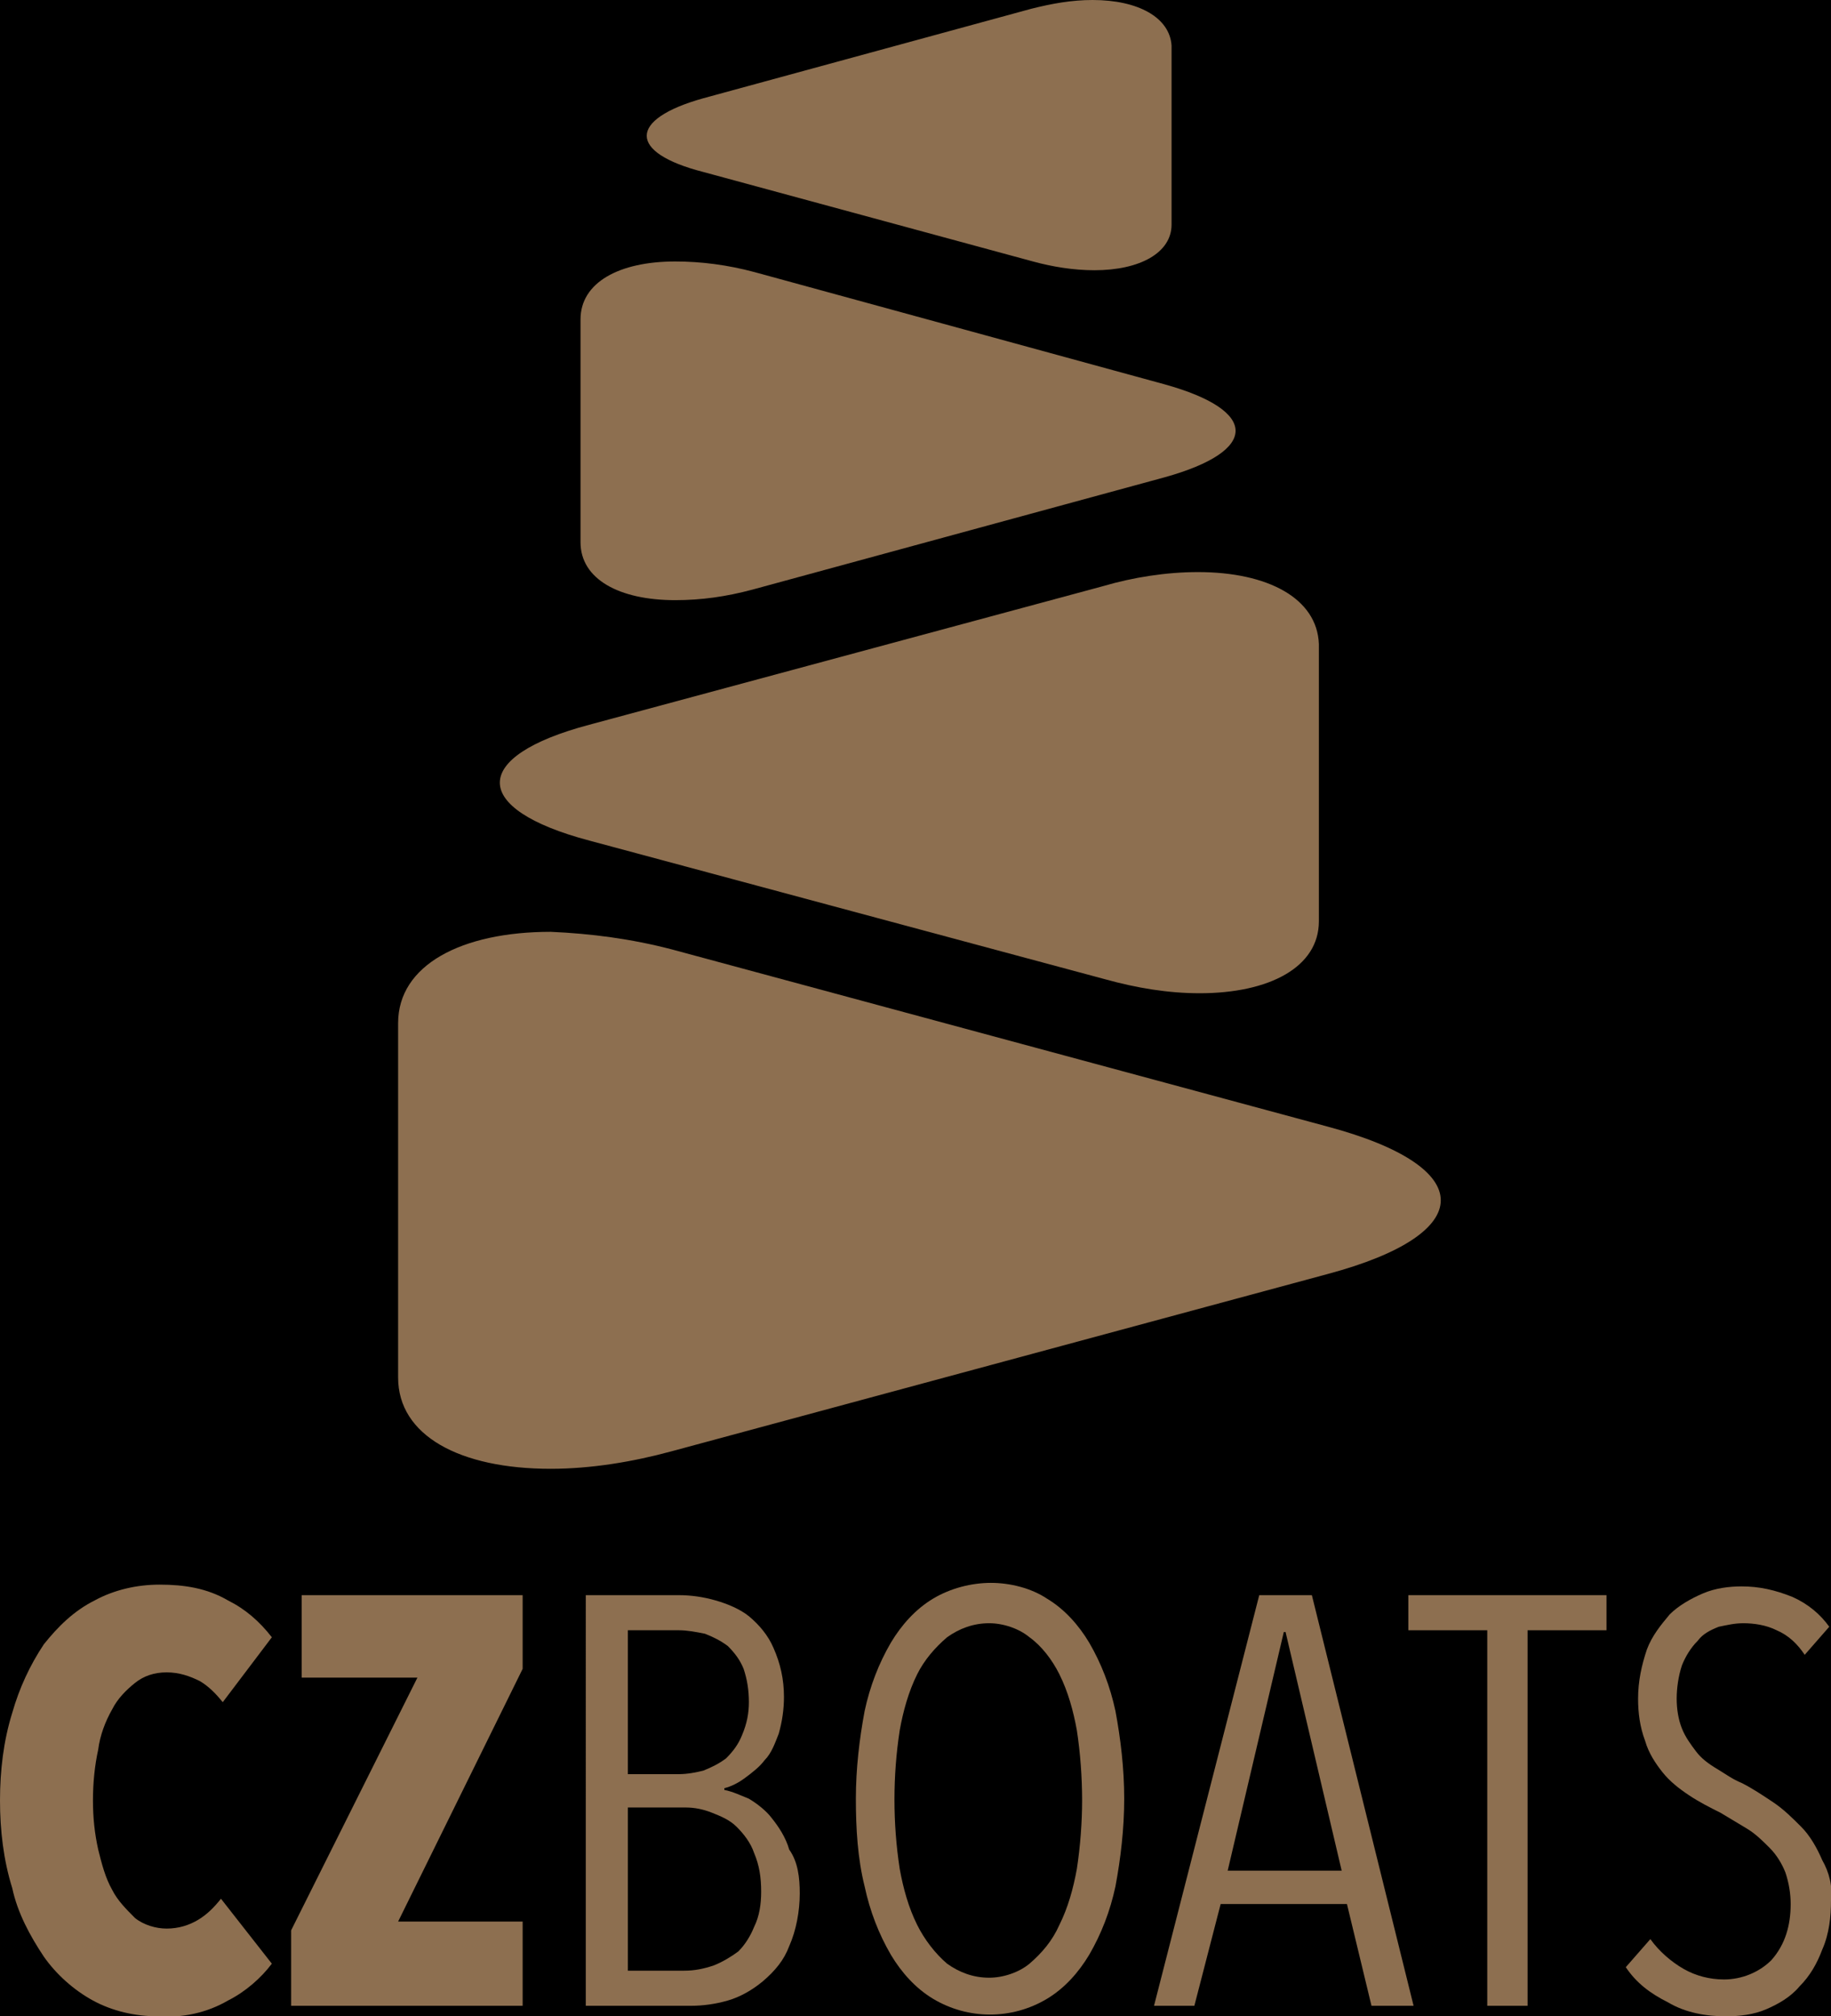 <?xml version="1.0" encoding="utf-8"?>
<!-- Generator: Adobe Illustrator 24.1.0, SVG Export Plug-In . SVG Version: 6.00 Build 0)  -->
<svg version="1.1" id="Layer_1" xmlns="http://www.w3.org/2000/svg" xmlns:xlink="http://www.w3.org/1999/xlink" x="0px" y="0px"
	 viewBox="0 0 104.4 114.9" style="enable-background:new 0 0 104.4 114.9;" xml:space="preserve">
<style type="text/css">
	.st0{clip-path:url(#SVGID_2_);}
	.st1{fill:#8D6F50;}
	.st2{clip-path:url(#SVGID_4_);}
	.st3{clip-path:url(#SVGID_6_);}
</style>
<rect y="0" width="104.4" height="114.9"/>
<g>
	<defs>
		<rect id="SVGID_1_" y="0" width="104.4" height="114.9"/>
	</defs>
	<clipPath id="SVGID_2_">
		<use xlink:href="#SVGID_1_"  style="overflow:visible;"/>
	</clipPath>
	<g class="st0">
		<path class="st1" d="M31.4,53.1c-5.1,0-8.7,1.9-8.7,5.2v20.2c0,3.3,3.5,5.2,8.7,5.2c2.3,0,4.7-0.4,6.9-1l37.4-10.1
			c8.6-2.3,8.6-6.1,0-8.4L38.3,54.1C36,53.5,33.7,53.2,31.4,53.1"/>
		<path class="st1" d="M68.3,32.6c-1.8,0-3.7,0.3-5.4,0.8l-29.3,7.9c-6.8,1.8-6.8,4.8,0,6.6l29.4,7.9c1.8,0.5,3.6,0.8,5.4,0.8
			c4,0,6.8-1.5,6.8-4.1V36.7C75.1,34.1,72.3,32.6,68.3,32.6"/>
		<path class="st1" d="M38.5,14.9c-3.2,0-5.4,1.2-5.4,3.3v12.7c0,2.1,2.2,3.3,5.4,3.3c1.5,0,2.9-0.2,4.4-0.6l23.5-6.4
			c5.4-1.5,5.4-3.8,0-5.3l-23.4-6.4C41.5,15.1,40,14.9,38.5,14.9"/>
		<path class="st1" d="M62.3,0c-1.2,0-2.3,0.2-3.5,0.5L40.1,5.6c-4.3,1.2-4.3,3.1,0,4.2l18.8,5.1c1.1,0.3,2.3,0.5,3.5,0.5
			c2.6,0,4.4-1,4.4-2.6V2.6C66.7,1,64.9,0,62.3,0"/>
		<path class="st1" d="M13,114c-1.2,0.7-2.6,1-4,0.9c-1.3,0-2.6-0.3-3.7-0.9c-1.1-0.6-2.1-1.5-2.8-2.5c-0.8-1.2-1.5-2.5-1.8-3.9
			c-0.5-1.6-0.7-3.3-0.7-5c0-1.7,0.2-3.4,0.7-5c0.4-1.4,1-2.7,1.8-3.9c0.8-1,1.7-1.9,2.9-2.5c1.1-0.6,2.4-0.9,3.7-0.9
			c1.4,0,2.7,0.2,3.9,0.9c1,0.5,1.8,1.2,2.5,2.1L12.7,97c-0.4-0.5-0.8-0.9-1.3-1.2c-0.6-0.3-1.2-0.5-1.9-0.5c-0.7,0-1.3,0.2-1.8,0.6
			c-0.5,0.4-1,0.9-1.3,1.5c-0.4,0.7-0.7,1.5-0.8,2.3c-0.2,0.9-0.3,1.9-0.3,2.9c0,1,0.1,1.9,0.3,2.8c0.2,0.8,0.4,1.6,0.8,2.3
			c0.3,0.6,0.8,1.1,1.3,1.6c0.5,0.4,1.2,0.6,1.8,0.6c0.7,0,1.3-0.2,1.8-0.5c0.5-0.3,0.9-0.7,1.3-1.2l2.9,3.7
			C14.9,112.7,14,113.5,13,114"/>
	</g>
</g>
<polygon class="st1" points="17.2,90.9 17.2,95.6 23.8,95.6 16.6,110 16.6,114.3 29.8,114.3 29.8,109.5 22.7,109.5 29.8,95.1 
	29.8,90.9 "/>
<g>
	<defs>
		<rect id="SVGID_3_" y="0" width="104.4" height="114.9"/>
	</defs>
	<clipPath id="SVGID_4_">
		<use xlink:href="#SVGID_3_"  style="overflow:visible;"/>
	</clipPath>
	<g class="st2">
		<path class="st1" d="M43.4,107.8c0-0.8-0.1-1.5-0.4-2.2c-0.2-0.6-0.6-1.1-1-1.5c-0.4-0.4-0.9-0.6-1.4-0.8c-0.5-0.2-1-0.3-1.5-0.3
			h-3.3v9.3H39c0.6,0,1.1-0.1,1.7-0.3c0.5-0.2,1-0.5,1.4-0.8c0.4-0.4,0.7-0.9,0.9-1.4C43.3,109.2,43.4,108.5,43.4,107.8 M42.7,97
			c0-0.7-0.1-1.3-0.3-1.9c-0.2-0.5-0.5-0.9-0.9-1.3c-0.4-0.3-0.8-0.5-1.3-0.7c-0.5-0.1-1-0.2-1.5-0.2h-2.9v8.2h2.9
			c0.5,0,1-0.1,1.4-0.2c0.5-0.2,0.9-0.4,1.3-0.7c0.4-0.4,0.7-0.8,0.9-1.3C42.6,98.2,42.7,97.6,42.7,97 M45.6,107.9
			c0,1-0.2,2.1-0.6,3c-0.3,0.8-0.8,1.4-1.5,2c-0.6,0.5-1.3,0.9-2,1.1c-0.7,0.2-1.4,0.3-2.1,0.3h-6V90.9h5.3c0.7,0,1.4,0.1,2.1,0.3
			c0.7,0.2,1.4,0.5,1.9,0.9c0.6,0.5,1.1,1.1,1.4,1.8c0.4,0.9,0.6,1.8,0.6,2.8c0,0.7-0.1,1.4-0.3,2.1c-0.2,0.5-0.4,1.1-0.8,1.5
			c-0.3,0.4-0.7,0.7-1.1,1c-0.4,0.3-0.8,0.5-1.2,0.6v0.1c0.5,0.1,0.9,0.3,1.4,0.5c0.5,0.3,1,0.7,1.3,1.1c0.4,0.5,0.8,1.1,1,1.8
			C45.5,106.1,45.6,107,45.6,107.9"/>
		<path class="st1" d="M61.7,102.6c0-1.3-0.1-2.7-0.3-4c-0.2-1.1-0.5-2.2-1-3.2c-0.4-0.8-1-1.6-1.7-2.1c-0.6-0.5-1.5-0.8-2.3-0.8
			c-0.9,0-1.7,0.3-2.4,0.8c-0.7,0.6-1.3,1.3-1.7,2.1c-0.5,1-0.8,2.1-1,3.2c-0.4,2.6-0.4,5.3,0,7.9c0.2,1.1,0.5,2.2,1,3.2
			c0.4,0.8,1,1.6,1.7,2.2c0.7,0.5,1.5,0.8,2.4,0.8c0.8,0,1.7-0.3,2.3-0.8c0.7-0.6,1.3-1.3,1.7-2.2c0.5-1,0.8-2.1,1-3.2
			C61.6,105.2,61.7,103.8,61.7,102.6 M64.1,102.5c0,1.7-0.2,3.4-0.5,5c-0.3,1.4-0.8,2.7-1.5,3.9c-0.6,1-1.4,1.9-2.4,2.5
			c-2,1.2-4.5,1.2-6.5,0c-1-0.6-1.8-1.5-2.4-2.5c-0.7-1.2-1.2-2.5-1.5-3.9c-0.4-1.6-0.5-3.3-0.5-5c0-1.7,0.2-3.4,0.5-5
			c0.3-1.4,0.8-2.7,1.5-3.9c0.6-1,1.4-1.9,2.4-2.5c1-0.6,2.2-0.9,3.3-0.9c1.1,0,2.3,0.3,3.2,0.9c1,0.6,1.8,1.5,2.4,2.5
			c0.7,1.2,1.2,2.5,1.5,3.9C63.9,99.1,64.1,100.8,64.1,102.5"/>
	</g>
</g>
<path class="st1" d="M73.2,93h0.1l3.2,13.6H70L73.2,93z M71.8,90.9l-6,23.4h2.3l1.5-5.8h7.2l1.4,5.8h2.4l-5.8-23.4H71.8z"/>
<polygon class="st1" points="80.3,90.9 80.3,92.9 84.8,92.9 84.8,114.3 87.1,114.3 87.1,92.9 91.6,92.9 91.6,90.9 "/>
<g>
	<defs>
		<rect id="SVGID_5_" y="0" width="104.4" height="114.9"/>
	</defs>
	<clipPath id="SVGID_6_">
		<use xlink:href="#SVGID_5_"  style="overflow:visible;"/>
	</clipPath>
	<g class="st3">
		<path class="st1" d="M104.4,108.3c0,0.9-0.1,1.9-0.5,2.8c-0.3,0.8-0.7,1.5-1.3,2.1c-0.5,0.6-1.2,1-1.9,1.3
			c-0.7,0.3-1.5,0.4-2.3,0.4c-1.1,0-2.3-0.2-3.3-0.8c-1-0.5-1.8-1.1-2.4-2l1.4-1.6c0.5,0.7,1.2,1.3,1.9,1.7c0.7,0.4,1.5,0.6,2.3,0.6
			c1,0,2-0.4,2.7-1.1c0.8-0.9,1.1-2,1.1-3.2c0-0.6-0.1-1.2-0.3-1.8c-0.2-0.5-0.5-1-0.9-1.4c-0.4-0.4-0.8-0.8-1.3-1.1
			c-0.5-0.3-1-0.6-1.5-0.9c-0.6-0.3-1.2-0.6-1.8-1c-0.6-0.4-1.1-0.8-1.5-1.3c-0.4-0.5-0.8-1.1-1-1.8c-0.3-0.8-0.4-1.6-0.4-2.4
			c0-1,0.2-1.9,0.5-2.8c0.3-0.8,0.8-1.4,1.3-2c0.5-0.5,1.2-0.9,1.9-1.2c0.7-0.3,1.5-0.4,2.2-0.4c1,0,1.9,0.2,2.9,0.6
			c0.9,0.4,1.6,1,2.1,1.7l-1.4,1.6c-0.4-0.6-0.9-1.1-1.6-1.4c-0.6-0.3-1.3-0.4-1.9-0.4c-0.5,0-0.9,0.1-1.4,0.2
			c-0.5,0.2-0.9,0.4-1.2,0.8c-0.4,0.4-0.7,0.9-0.9,1.4c-0.2,0.6-0.3,1.3-0.3,1.9c0,0.6,0.1,1.2,0.3,1.7c0.2,0.5,0.5,0.9,0.8,1.3
			c0.3,0.4,0.7,0.7,1.2,1c0.5,0.3,0.9,0.6,1.4,0.8c0.6,0.3,1.2,0.7,1.8,1.1c0.6,0.4,1.1,0.9,1.6,1.4c0.5,0.5,0.9,1.2,1.2,1.9
			C104.3,106.7,104.5,107.5,104.4,108.3"/>
	</g>
</g>
</svg>
